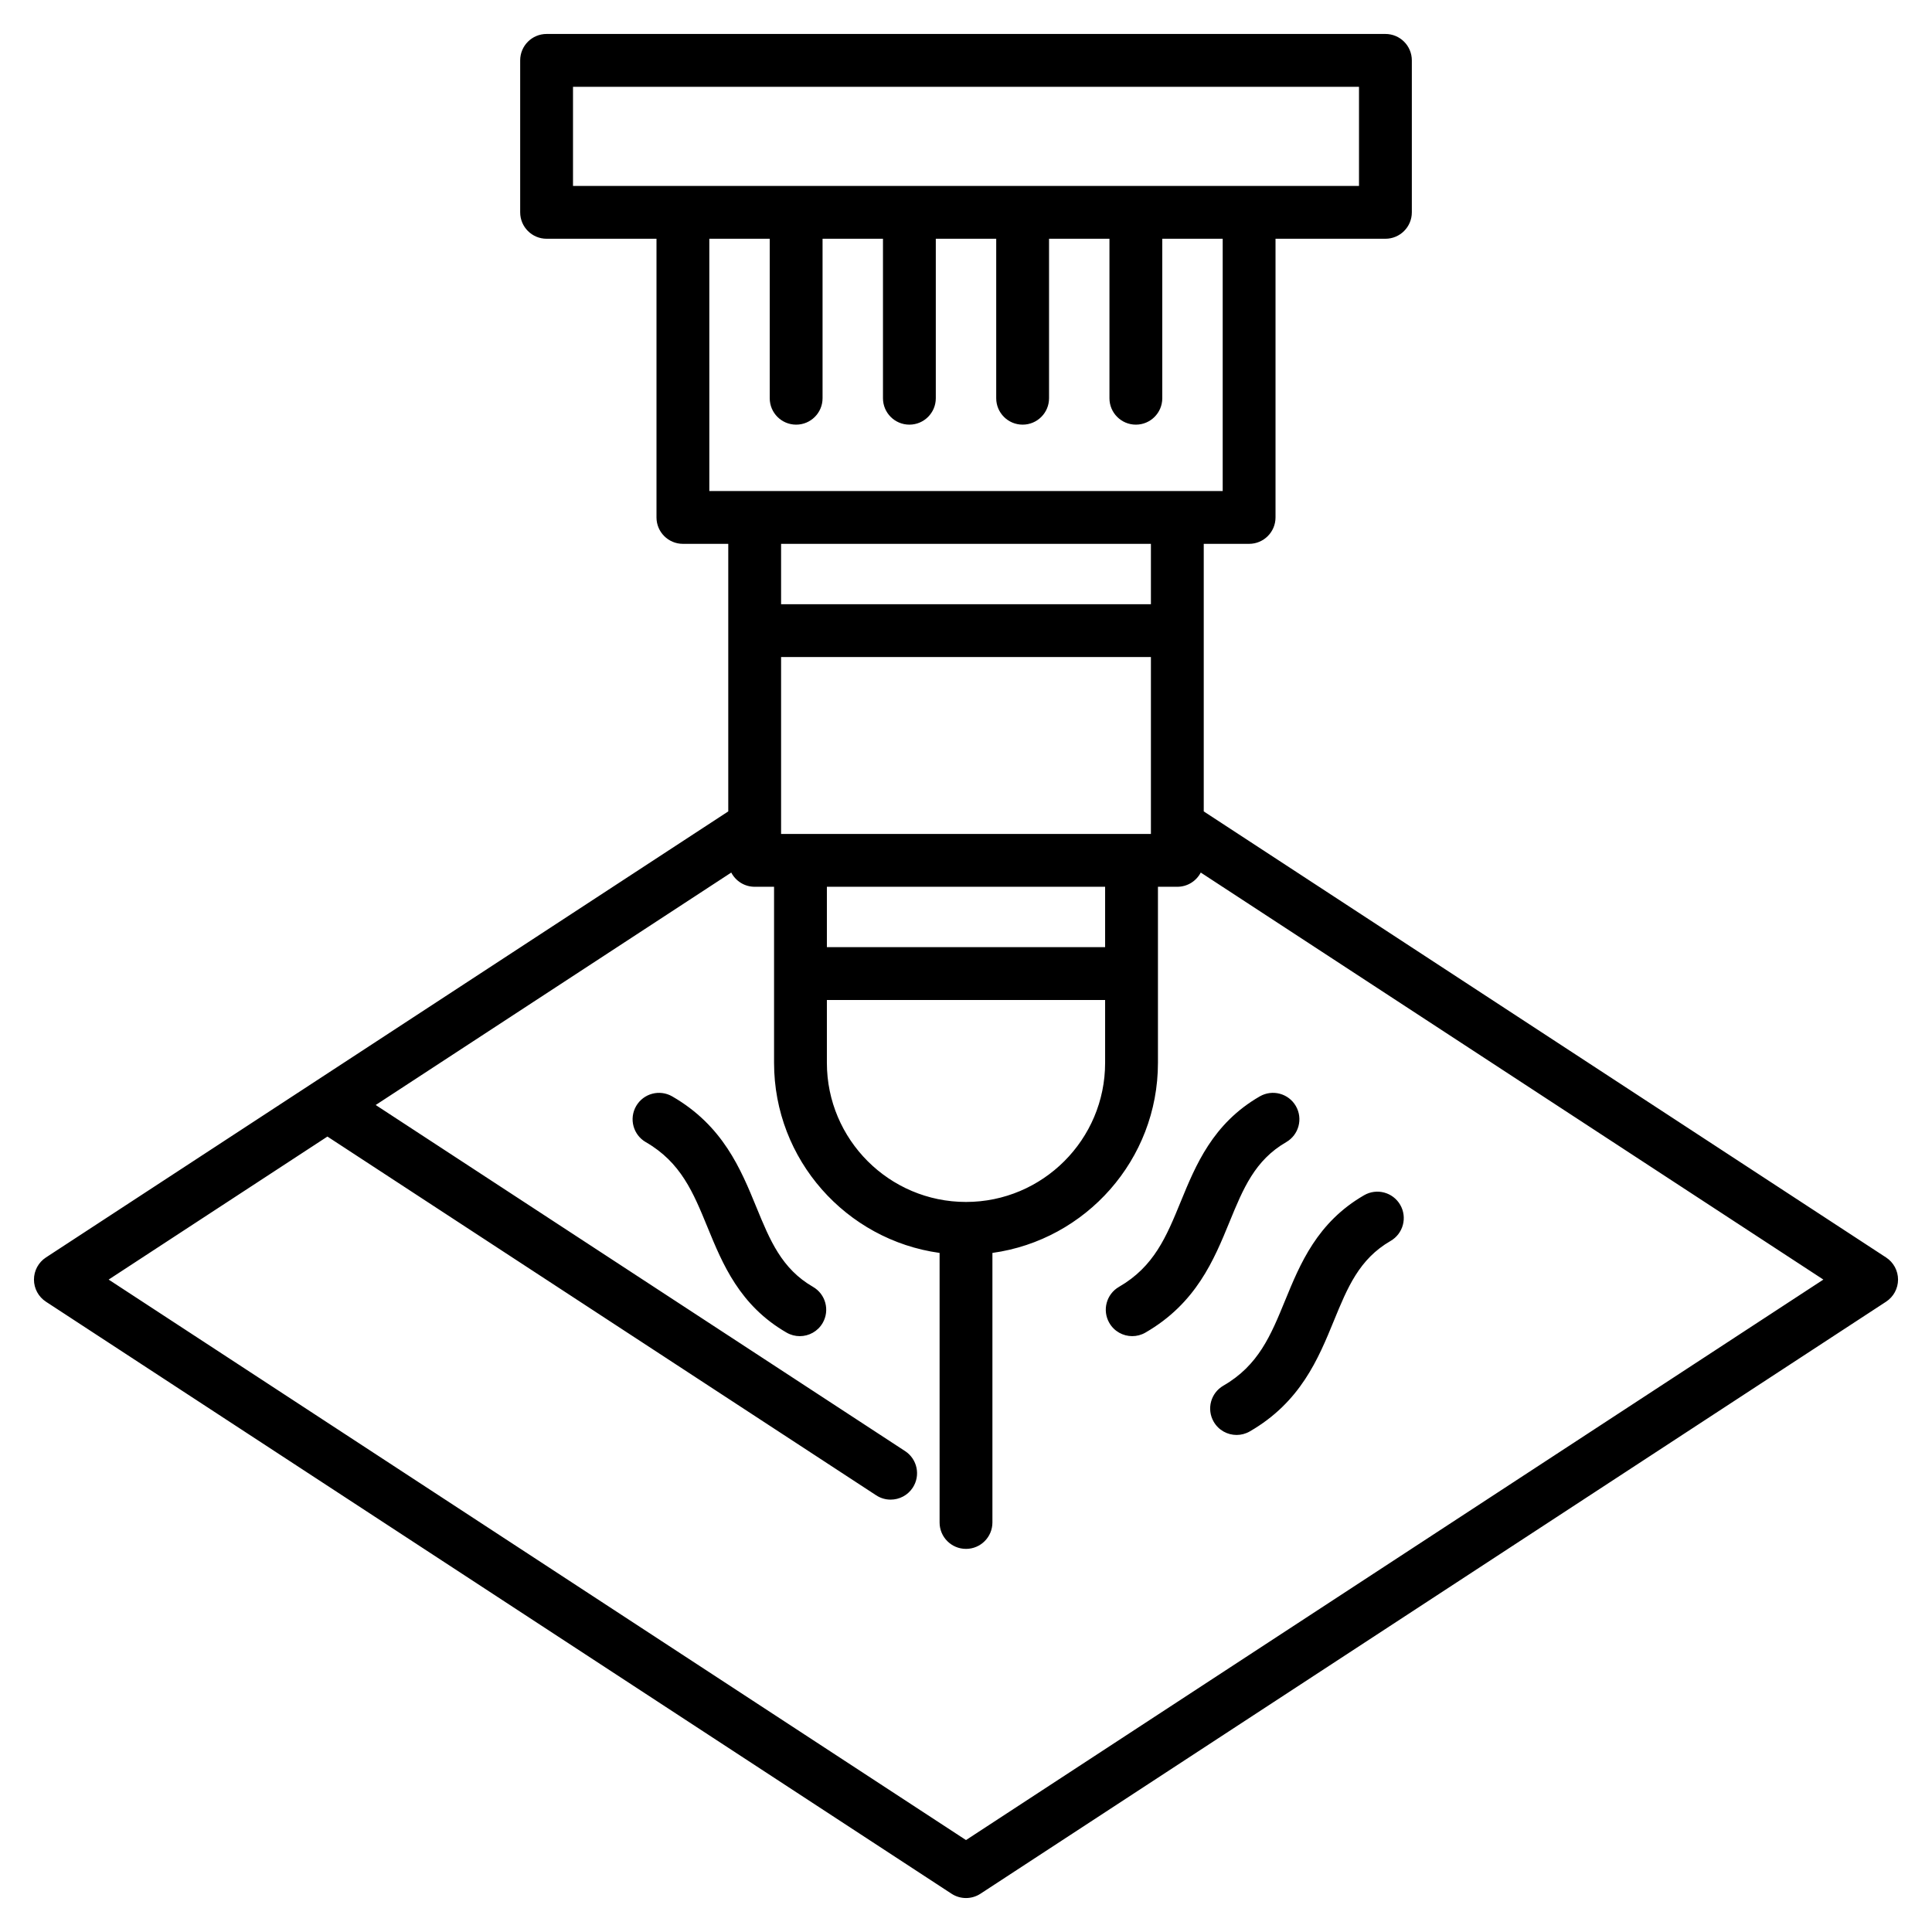<svg xmlns="http://www.w3.org/2000/svg" id="Layer_1" viewBox="0 0 512 512"><path d="m499.83 333.243-180.826-118.213v-70.906h12.021c3.866 0 7-3.134 7-7v-73.853h29.125c3.866 0 7-3.134 7-7v-40.271c0-3.866-3.134-7-7-7h-222.298c-3.866 0-7 3.134-7 7v40.271c0 3.866 3.134 7 7 7h29.124v73.853c0 3.866 3.134 7 7 7h12.021v70.906l-180.827 118.213c-1.978 1.293-3.17 3.497-3.17 5.86s1.192 4.566 3.17 5.859l240 156.897c1.163.76 2.497 1.141 3.83 1.141s2.667-.381 3.83-1.141l240-156.897c1.978-1.293 3.17-3.497 3.17-5.859s-1.192-4.567-3.17-5.86zm-243.83-14.713c-20.329 0-36.867-16.538-36.867-36.866v-16.659h73.734v16.659c0 20.328-16.538 36.866-36.867 36.866zm36.867-67.525h-73.734v-16.001h73.734zm12.137-30.001h-98.008v-46.879h98.008zm-153.152-198.004h208.298v26.271h-208.298zm36.124 40.271h16.01v42.265c0 3.866 3.134 7 7 7s7-3.134 7-7v-42.265h16.01v42.265c0 3.866 3.134 7 7 7s7-3.134 7-7v-42.265h16.01v42.265c0 3.866 3.134 7 7 7s7-3.134 7-7v-42.265h16.009v42.265c0 3.866 3.134 7 7 7s7-3.134 7-7v-42.265h16.011v66.853h-136.05zm117.028 80.853v16.001h-98.008v-16.001zm-49.004 343.513-227.208-148.534 57.978-37.903 145.43 95.075c1.182.772 2.51 1.142 3.823 1.142 2.284 0 4.522-1.116 5.866-3.171 2.115-3.235 1.207-7.573-2.029-9.689l-140.298-91.72 94.228-61.601c1.168 2.238 3.506 3.768 6.206 3.768h5.137v46.66c0 25.672 19.121 46.95 43.867 50.373v71.434c0 3.866 3.134 7 7 7s7-3.134 7-7v-71.434c24.746-3.423 43.867-24.701 43.867-50.373v-46.66h5.137c2.699 0 5.037-1.53 6.206-3.768l164.999 107.866zm77.854-197.083c3.35-1.932 7.629-.786 9.562 2.562s.785 7.629-2.562 9.562c-8.32 4.803-11.418 12.361-15.006 21.113-4.149 10.123-8.852 21.597-22.304 29.364-1.103.636-2.306.938-3.493.938-2.42 0-4.772-1.255-6.068-3.501-1.934-3.348-.786-7.629 2.562-9.562 9.312-5.377 12.573-13.335 16.351-22.55 3.982-9.716 8.497-20.732 20.958-27.926zm-115.836 60.039c-1.297 2.245-3.65 3.501-6.069 3.501-1.188 0-2.391-.303-3.493-.938-12.461-7.194-16.976-18.21-20.959-27.929-3.777-9.215-7.039-17.173-16.351-22.548-3.348-1.934-4.495-6.214-2.562-9.562 1.934-3.347 6.215-4.492 9.562-2.562 13.452 7.767 18.155 19.24 22.304 29.363 3.588 8.752 6.686 16.311 15.006 21.113 3.347 1.933 4.494 6.213 2.562 9.562zm122.537-5.924c3.983-9.719 8.498-20.734 20.959-27.929 3.35-1.931 7.629-.786 9.562 2.562 1.933 3.349.785 7.629-2.562 9.562-8.32 4.803-11.418 12.361-15.006 21.113-4.149 10.123-8.852 21.597-22.304 29.364-1.103.636-2.306.938-3.493.938-2.42 0-4.772-1.255-6.068-3.501-1.934-3.348-.786-7.629 2.562-9.562 9.311-5.374 12.572-13.332 16.35-22.547z"></path></svg>